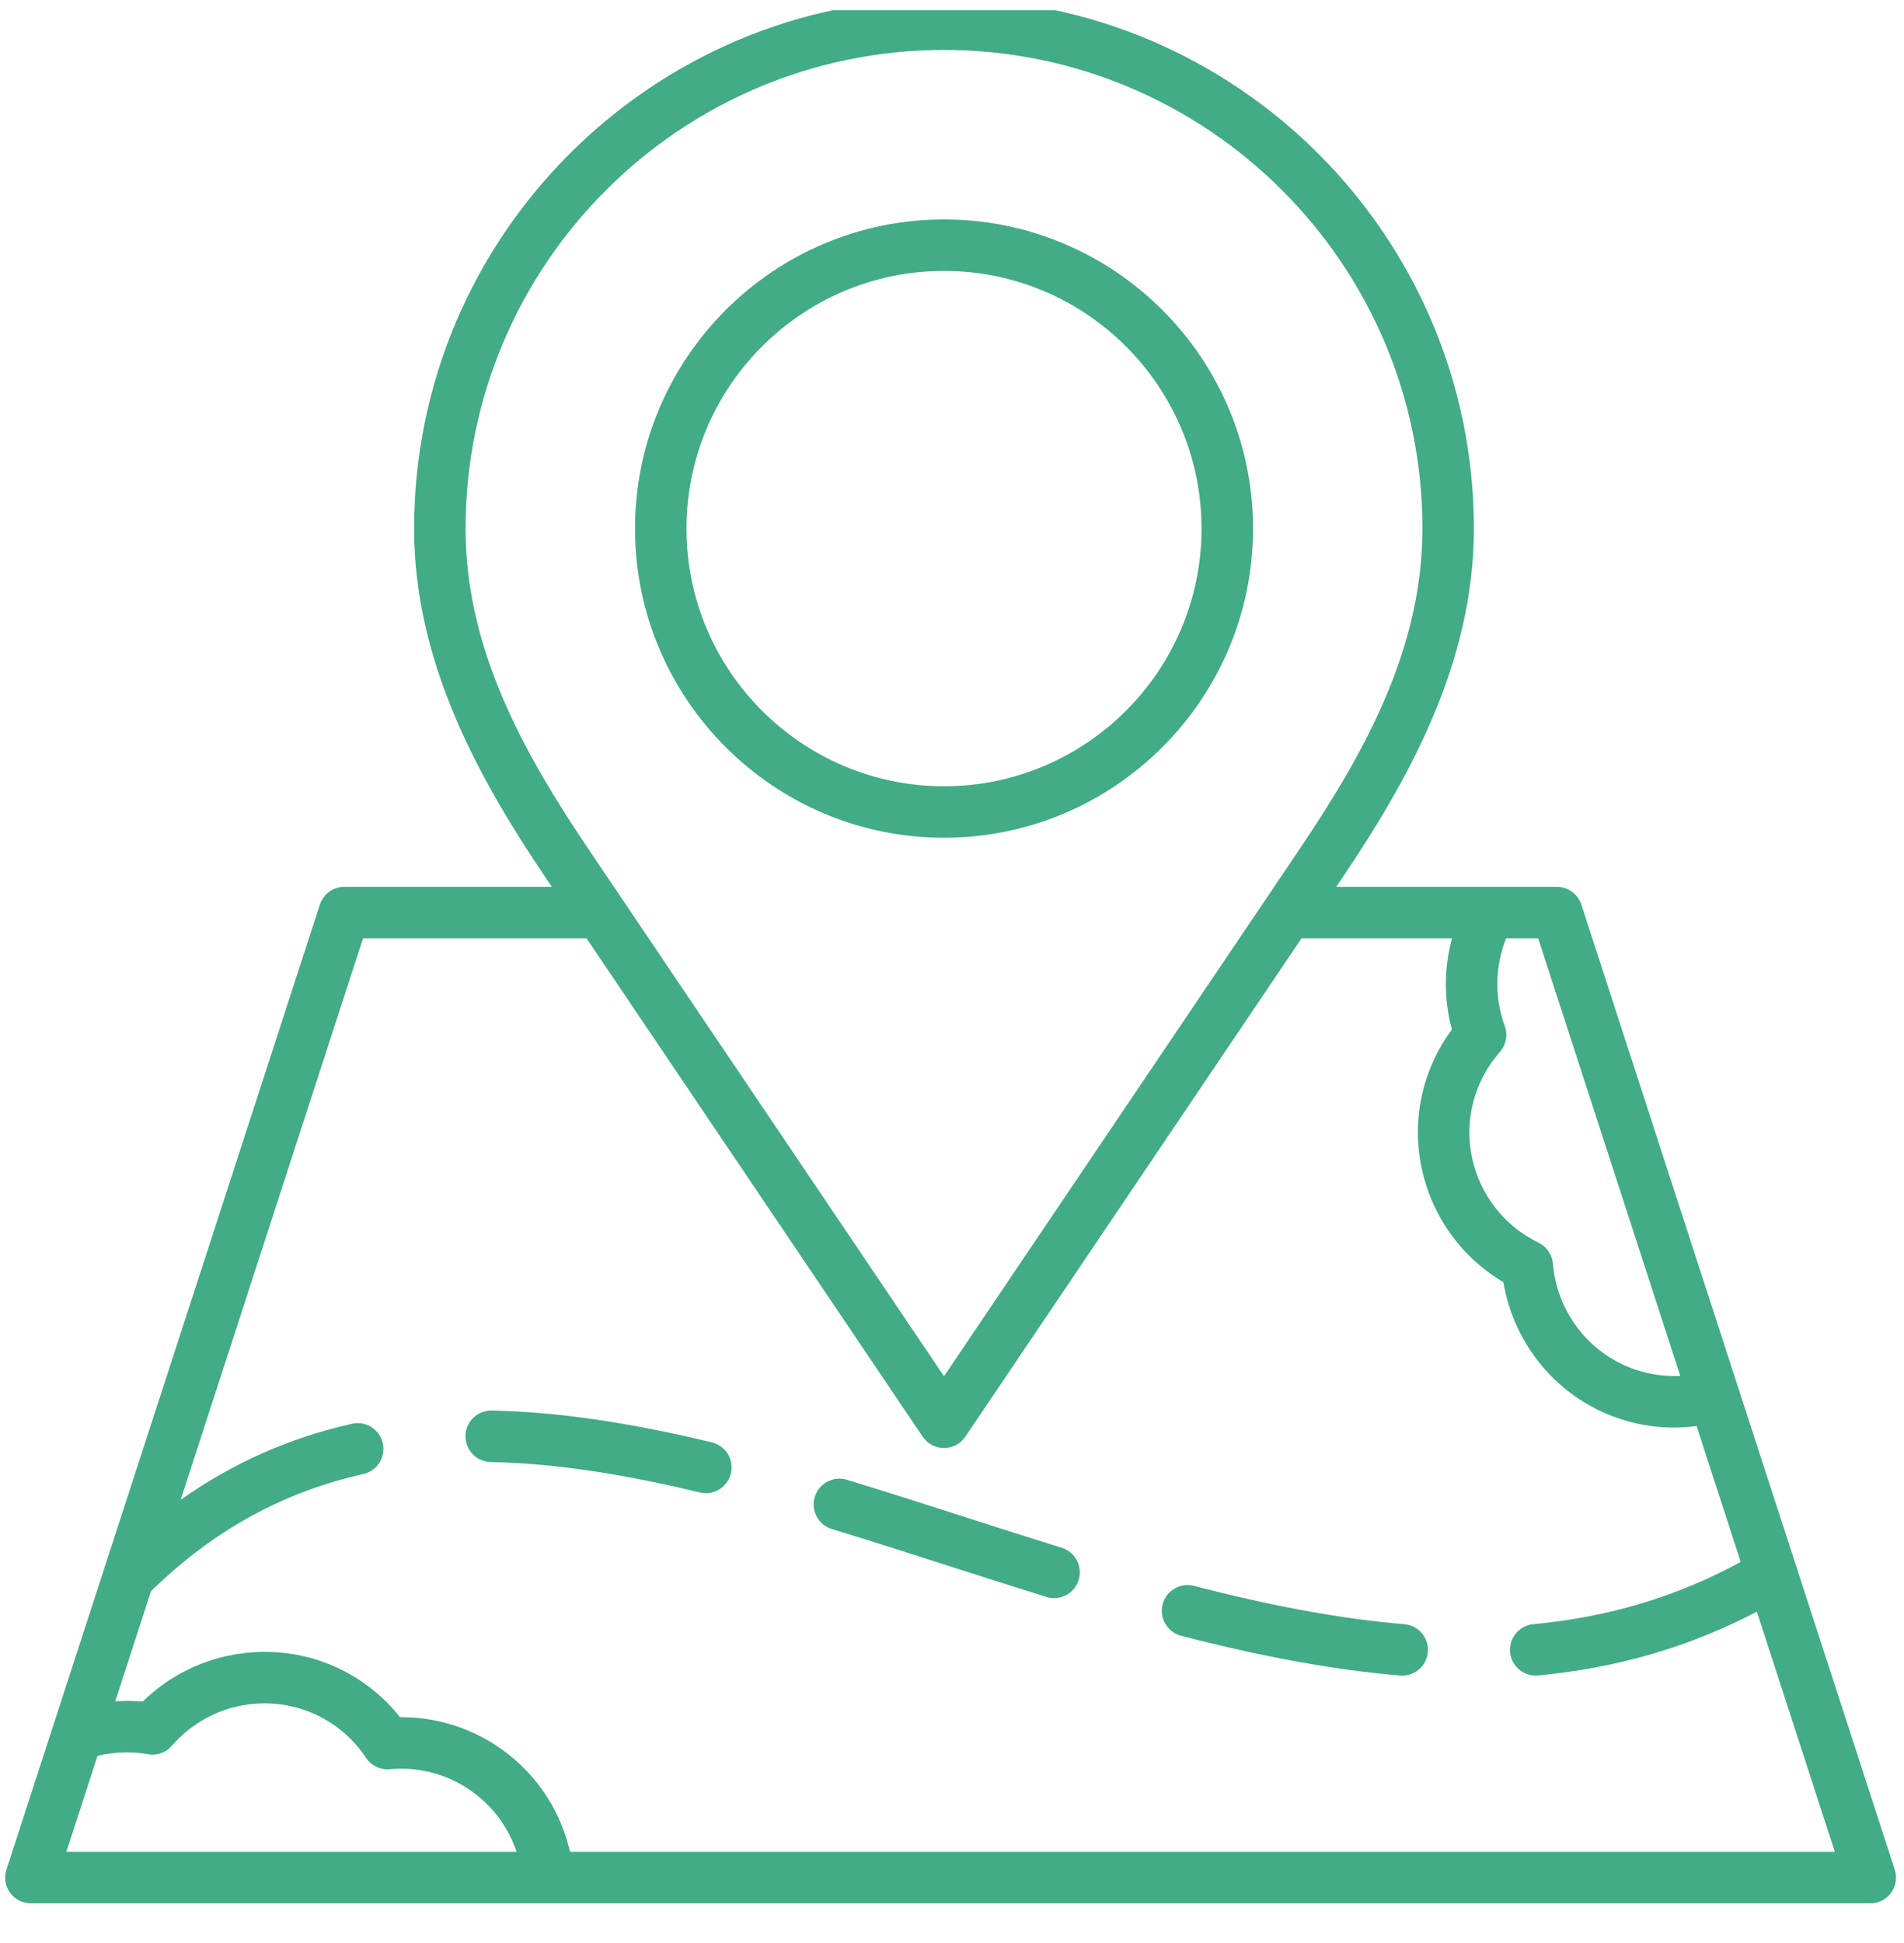 <svg width="50" height="51" viewBox="0 0 50 51" fill="none" xmlns="http://www.w3.org/2000/svg">
<g clip-path="url(#clip0_1662_555)">
<path d="M28.325 41.471C28.282 41.609 28.197 41.73 28.081 41.815C27.964 41.901 27.824 41.947 27.68 41.947C27.612 41.947 27.544 41.937 27.48 41.916C26.633 41.654 25.788 41.383 24.945 41.112C23.906 40.779 22.872 40.447 21.846 40.134C21.761 40.108 21.682 40.066 21.613 40.01C21.544 39.953 21.488 39.884 21.446 39.806C21.404 39.728 21.378 39.642 21.37 39.553C21.361 39.465 21.37 39.376 21.396 39.291C21.505 38.934 21.884 38.733 22.239 38.841C23.272 39.156 24.313 39.49 25.358 39.825C26.196 40.094 27.038 40.365 27.88 40.626C28.051 40.679 28.194 40.798 28.277 40.956C28.361 41.115 28.378 41.3 28.325 41.471ZM36.879 42.632C35.243 42.495 33.436 42.166 31.355 41.627C30.994 41.534 30.624 41.75 30.531 42.112C30.486 42.285 30.512 42.469 30.603 42.624C30.694 42.778 30.842 42.89 31.016 42.935C33.171 43.494 35.053 43.835 36.767 43.979C36.945 43.994 37.122 43.937 37.259 43.822C37.396 43.706 37.481 43.541 37.496 43.362C37.504 43.274 37.494 43.185 37.467 43.1C37.44 43.016 37.396 42.937 37.339 42.869C37.282 42.802 37.212 42.746 37.133 42.705C37.054 42.664 36.968 42.64 36.879 42.632ZM18.695 37.86C16.504 37.331 14.612 37.058 12.912 37.024C12.908 37.024 12.903 37.024 12.898 37.024C12.722 37.024 12.552 37.094 12.425 37.218C12.299 37.342 12.227 37.51 12.223 37.687C12.22 37.866 12.288 38.039 12.412 38.168C12.536 38.297 12.707 38.372 12.886 38.375C14.487 38.407 16.283 38.668 18.378 39.174C18.431 39.187 18.485 39.193 18.537 39.193C18.702 39.193 18.861 39.132 18.985 39.022C19.108 38.912 19.187 38.761 19.206 38.597C19.226 38.433 19.185 38.267 19.091 38.132C18.996 37.996 18.856 37.9 18.695 37.86ZM16.676 13.874C16.676 9.4 20.316 5.76 24.79 5.76C29.265 5.76 32.905 9.4 32.905 13.874C32.905 18.349 29.265 21.989 24.79 21.989C20.316 21.989 16.676 18.349 16.676 13.874ZM18.027 13.874C18.027 17.604 21.061 20.638 24.79 20.638C28.519 20.638 31.553 17.604 31.553 13.874C31.553 10.145 28.519 7.111 24.79 7.111C21.061 7.111 18.027 10.145 18.027 13.874ZM49.661 49.681C49.599 49.767 49.516 49.837 49.421 49.886C49.326 49.934 49.221 49.959 49.114 49.959H0.812C0.705 49.959 0.6 49.934 0.505 49.886C0.41 49.837 0.328 49.767 0.265 49.681C0.202 49.595 0.161 49.495 0.144 49.39C0.128 49.284 0.136 49.176 0.169 49.075L8.4 23.744C8.444 23.609 8.53 23.491 8.645 23.407C8.761 23.323 8.9 23.278 9.042 23.277H14.491L14.345 23.061C12.629 20.519 10.875 17.439 10.875 13.875C10.875 6.202 17.117 -0.041 24.79 -0.041C32.462 -0.041 38.705 6.202 38.705 13.875C38.705 17.44 36.951 20.519 35.236 23.061L35.09 23.277H40.884C41.027 23.278 41.166 23.323 41.281 23.407C41.397 23.491 41.483 23.609 41.527 23.744L49.757 49.075C49.79 49.176 49.798 49.284 49.782 49.39C49.765 49.495 49.724 49.595 49.661 49.681ZM40.393 24.629H39.551C39.258 25.362 39.241 26.185 39.515 26.93C39.557 27.044 39.568 27.167 39.545 27.287C39.523 27.406 39.469 27.517 39.389 27.609C38.574 28.538 38.362 29.824 38.837 30.964C39.139 31.688 39.695 32.276 40.401 32.617C40.507 32.668 40.597 32.746 40.664 32.843C40.73 32.94 40.77 33.052 40.78 33.169C40.808 33.504 40.888 33.832 41.017 34.142C41.549 35.415 42.797 36.178 44.125 36.114L40.393 24.629ZM15.465 22.305L24.79 36.124L34.116 22.305C35.797 19.813 37.354 17.067 37.354 13.875C37.354 6.947 31.718 1.311 24.79 1.311C17.862 1.311 12.226 6.947 12.226 13.875C12.226 17.066 13.783 19.813 15.465 22.305ZM1.742 48.608H13.567C13.103 47.223 11.742 46.3 10.237 46.438C10.115 46.449 9.993 46.428 9.884 46.375C9.774 46.323 9.68 46.241 9.613 46.14C8.926 45.111 7.738 44.575 6.515 44.739C5.738 44.843 5.026 45.228 4.514 45.821C4.438 45.911 4.339 45.978 4.228 46.017C4.117 46.057 3.998 46.066 3.882 46.044C3.446 45.965 2.994 45.984 2.561 46.087L1.742 48.608ZM48.184 48.608L46.136 42.303C44.369 43.227 42.486 43.779 40.392 43.977C40.214 43.994 40.036 43.939 39.898 43.825C39.76 43.711 39.673 43.547 39.656 43.368C39.648 43.28 39.657 43.191 39.683 43.106C39.709 43.021 39.752 42.942 39.808 42.874C39.865 42.806 39.934 42.749 40.013 42.707C40.091 42.666 40.177 42.64 40.266 42.632C42.26 42.444 44.044 41.906 45.712 40.998L44.553 37.43C44.355 37.456 44.158 37.471 43.962 37.471C42.159 37.471 40.495 36.4 39.77 34.663C39.635 34.339 39.538 34.001 39.48 33.655C38.632 33.154 37.969 32.393 37.59 31.484C36.965 29.985 37.176 28.31 38.128 27.022C37.914 26.238 37.919 25.41 38.13 24.629H34.178L25.35 37.71C25.288 37.801 25.205 37.877 25.107 37.929C25.01 37.98 24.901 38.008 24.79 38.008C24.68 38.008 24.571 37.98 24.473 37.929C24.375 37.877 24.292 37.801 24.23 37.71L15.403 24.629H9.533L4.744 39.367C6.111 38.404 7.596 37.741 9.246 37.371C9.42 37.332 9.604 37.364 9.755 37.46C9.907 37.556 10.014 37.708 10.053 37.883C10.092 38.058 10.06 38.241 9.964 38.392C9.868 38.544 9.716 38.651 9.541 38.69C7.425 39.164 5.601 40.17 3.965 41.765L3.026 44.656C3.267 44.641 3.509 44.64 3.749 44.663C4.452 43.973 5.36 43.53 6.336 43.4C7.945 43.184 9.508 43.819 10.506 45.073C10.516 45.072 10.526 45.072 10.536 45.072C12.658 45.072 14.496 46.538 14.97 48.608H48.184Z" fill="#41AC85"/>
</g>
<defs>
<clipPath id="clip0_1662_555">
<rect width="50" height="50" fill="white" transform="translate(0 0.267)"/>
</clipPath>
</defs>
</svg>
